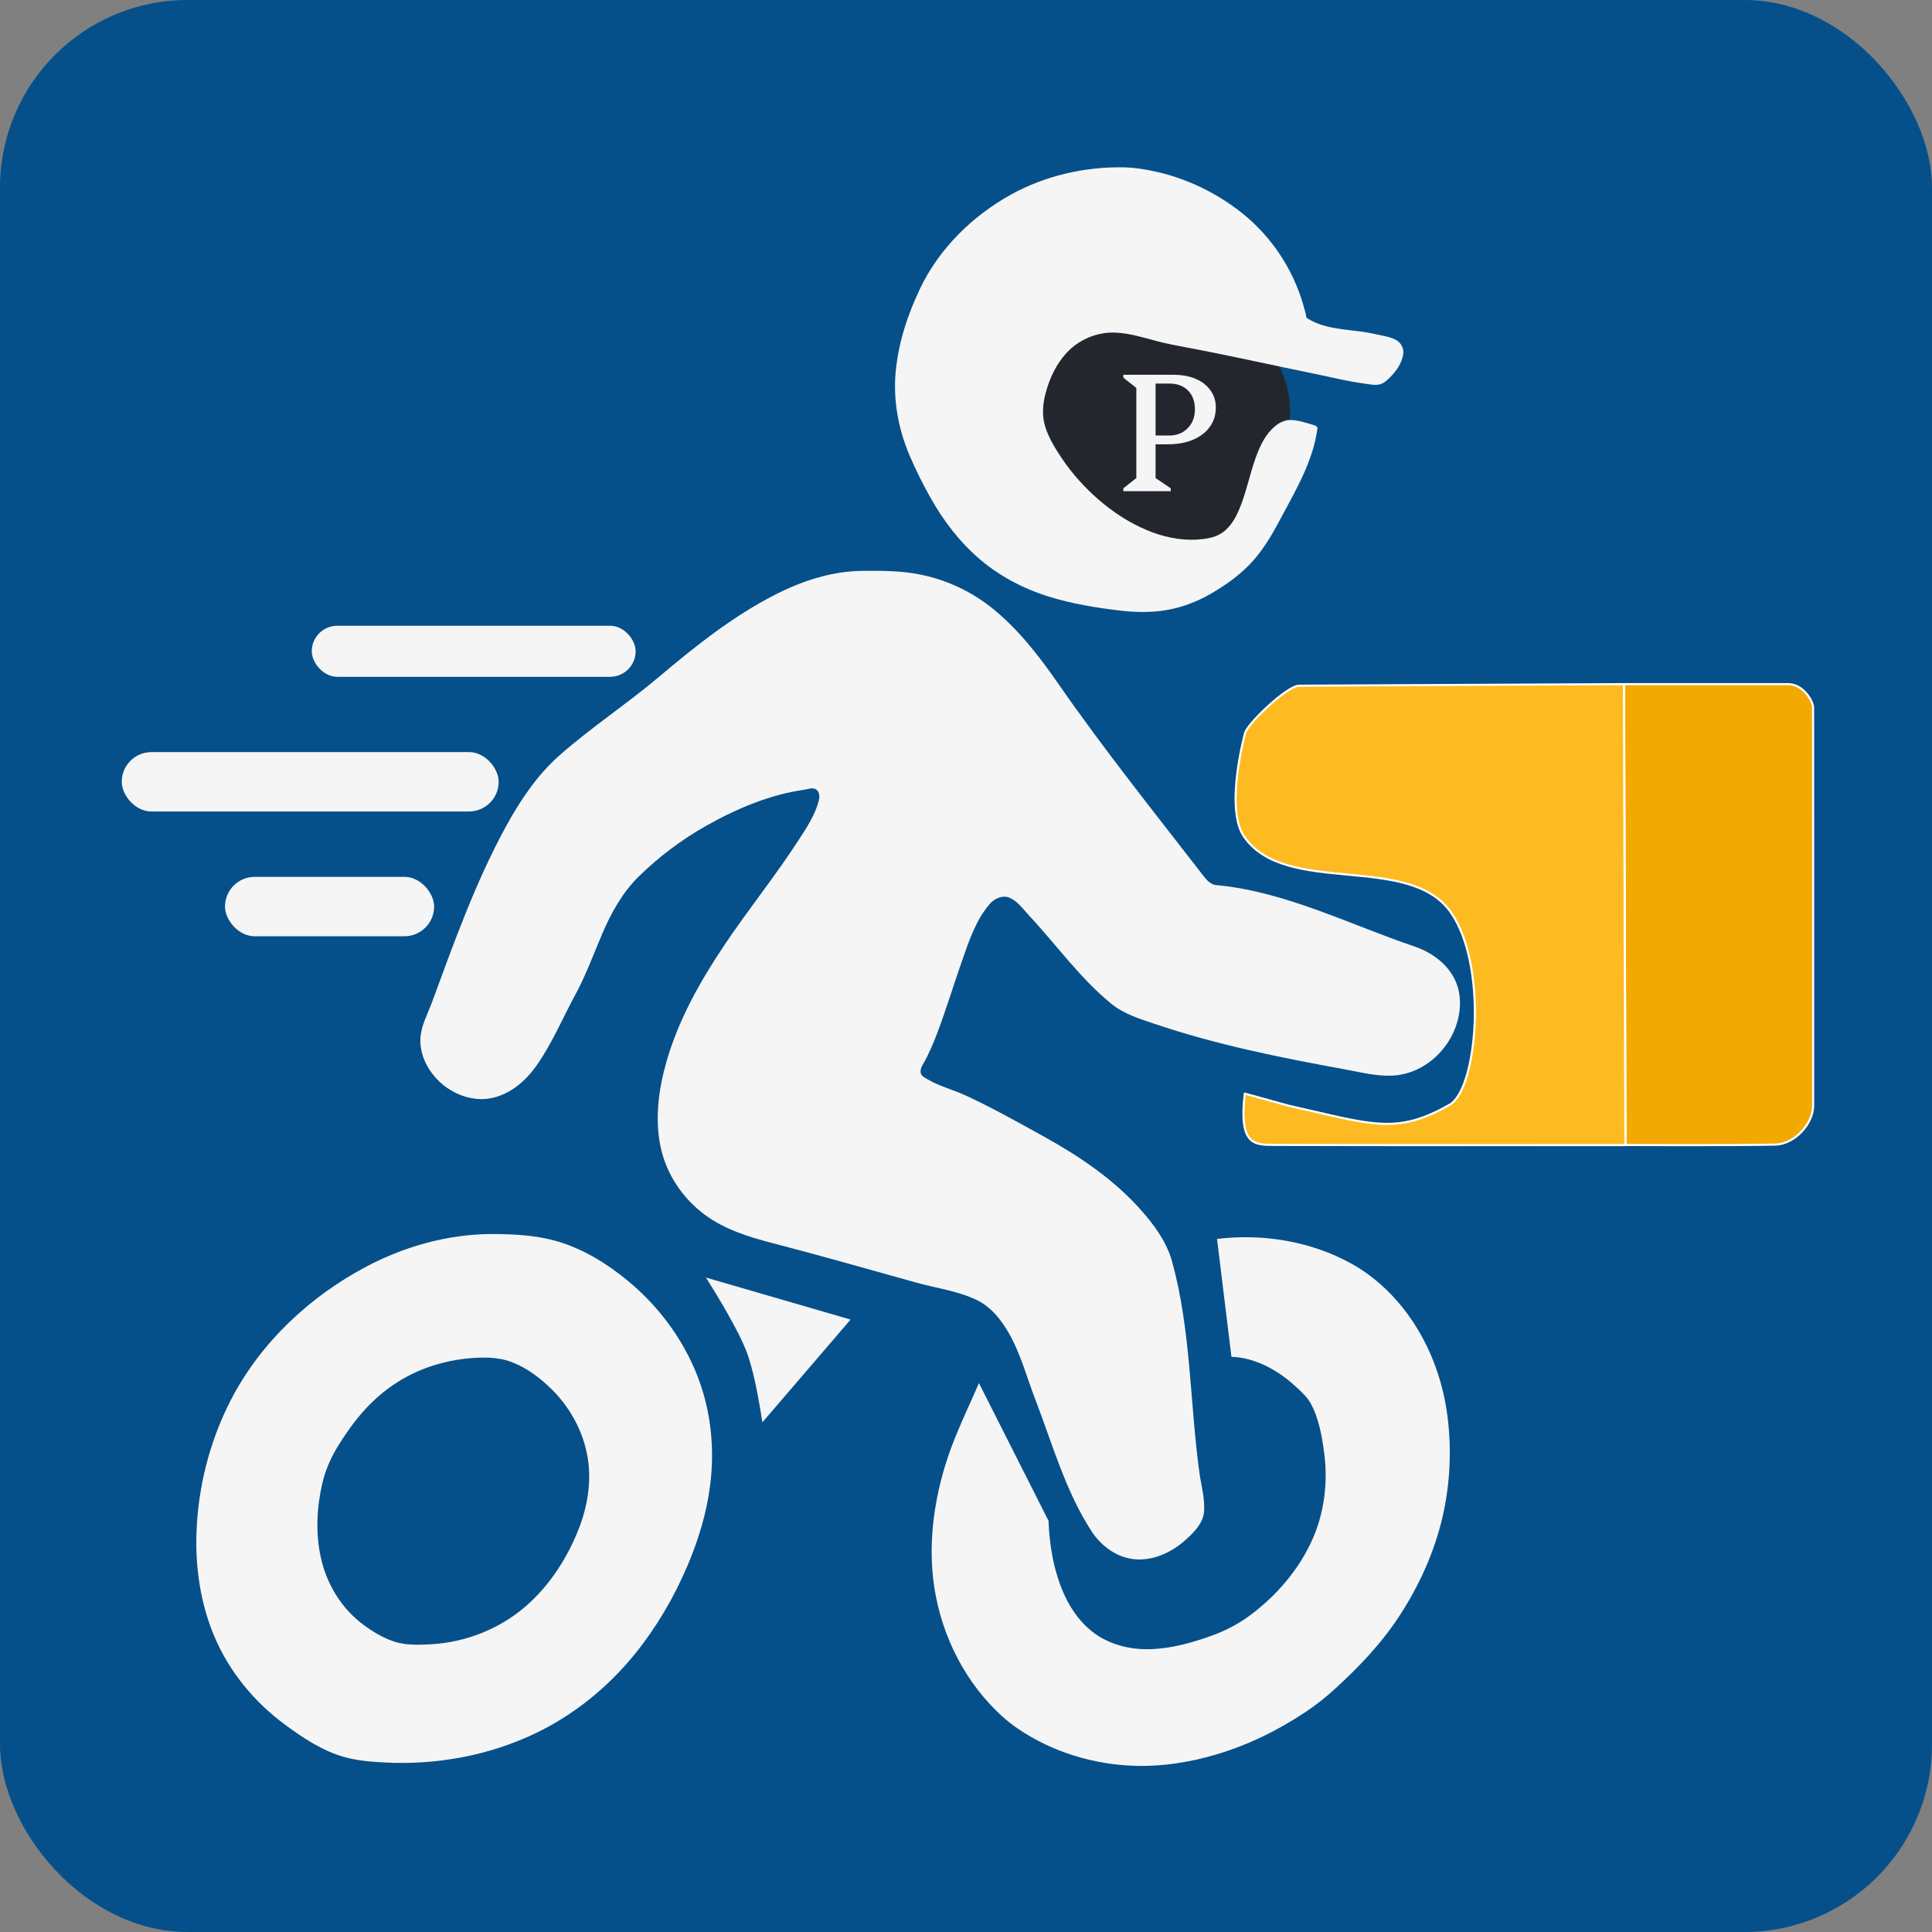 <?xml version="1.0" encoding="UTF-8" standalone="no"?>
<!-- Created with Inkscape (http://www.inkscape.org/) -->

<svg
  version="1.1"
  id="svg1"
  width="512"
  height="512"
  viewBox="0 0 512 512"
  xml:space="preserve"
  xmlns="http://www.w3.org/2000/svg"><rect x="0" y="0" width="512" height="512" fill="#808080" stroke="none"/><defs
     id="defs1"><linearGradient
       id="swatch18"><stop
         style="stop-color:#ffffff;stop-opacity:1;"
         offset="0"
         id="stop18" /></linearGradient></defs>
  <g
    id="g1"
    transform="translate(-822.51,-203.647)"><rect
       style="fill:#05508a;fill-opacity:1;stroke-width:0.77"
       id="rect3"
       width="512"
       height="512"
       x="822.51"
       y="203.647"
       ry="49.722" />
    <g
      id="g34"
      transform="matrix(1.075,0,0,1.075,-81.244,-14.755)"><rect
         style="fill:#f5f5f5;fill-opacity:1;stroke:none;stroke-width:0.389;stroke-linecap:round;stroke-linejoin:round"
         id="rect4"
         width="79.837"
         height="12.583"
         x="917.56"
         y="357.426"
         ry="6.292" />
      <path
        d="m 1155.85,293.12 c -8.172,-1.72 -16.314,-3.582 -24.534,-5.055 -1.989,-0.356 -3.958,-0.811 -5.905,-1.348 -3.218,-0.888 -6.465,-1.847 -9.821,-1.976 -2.069,-0.08 -4.161,0.232 -6.084,1.016 -2.88,1.175 -5.447,3.155 -7.266,5.702 -0.951,1.332 -1.699,2.803 -2.373,4.295 -1.249,2.766 -2.075,5.78 -2.067,8.84 0,1.832 0.377,3.672 1.175,5.323 2.477,5.127 5.764,9.839 9.736,13.874 4.227,4.292 9.196,7.904 14.738,10.257 4.319,1.833 9.083,2.822 13.768,2.237 1.544,-0.193 3.13,-0.488 4.469,-1.34 1.901,-1.209 3.222,-3.129 4.168,-5.144 1.508,-3.213 2.313,-6.696 3.307,-10.093 0.878,-3.002 1.808,-6.045 3.47,-8.714 1.12,-1.799 2.689,-3.389 4.662,-4.198 0.455,-0.187 0.938,-0.255 1.427,-0.258 v -2.063 c 0,-4.131 -1.041,-8.003 -2.869,-11.355 z"
        style="fill:#24262e;fill-opacity:1;stroke-width:0.738"
        id="path7" />
      <rect
        style="fill:#f5f5f5;fill-opacity:1;stroke:none;stroke-width:0.453;stroke-linecap:round;stroke-linejoin:round"
        id="rect7"
        width="92.918"
        height="14.645"
        x="870.715"
        y="388.569"
        ry="7.323" />
      <path
        style="fill:#f5f5f5;fill-opacity:1"
        transform="matrix(0.733,0,0,0.733,700.865,66.248)"
        d="m 480.27,378.789 c -10.117,0.207 -19.94,3.468 -28.882,8.043 -14.197,7.264 -26.742,17.261 -38.872,27.504 -10.848,9.16 -22.772,16.992 -33.432,26.363 -7.61,6.69 -13.326,15.211 -18.167,24.071 -10.266,18.787 -17.455,39.013 -24.836,59.041 -1.455,3.948 -3.637,7.801 -3.904,12.01 -0.376,5.933 2.742,11.618 7.172,15.445 4.681,4.043 11.269,6.187 17.371,4.691 6.018,-1.475 10.949,-5.765 14.462,-10.752 5.272,-7.484 8.788,-15.963 13.133,-23.986 3.556,-6.566 6.095,-13.607 9.031,-20.458 3.013,-7.032 6.808,-13.877 12.341,-19.284 6.735,-6.58 14.328,-12.298 22.511,-16.914 10.334,-5.83 21.528,-10.573 33.231,-12.203 1.257,-0.175 2.679,-0.88 3.863,-0.023 1.127,0.816 1.195,2.341 0.865,3.659 -1.202,4.795 -3.976,8.965 -6.619,13.056 -7.974,12.34 -17.243,23.769 -25.405,35.984 -8.015,11.995 -15.181,24.777 -19.185,38.71 -2.696,9.385 -4.05,19.442 -1.938,29.069 1.958,8.929 7.352,16.952 14.693,22.436 6.657,4.973 14.712,7.499 22.703,9.573 16.25,4.217 32.392,8.834 48.564,13.337 6.701,1.866 13.772,2.773 20.07,5.723 4.793,2.246 8.274,6.508 10.874,11 4.107,7.094 6.16,15.068 9.089,22.672 5.766,14.969 10.131,30.797 18.902,44.261 3.285,5.043 8.734,8.993 14.834,9.406 6.113,0.414 12.028,-2.366 16.554,-6.349 2.974,-2.617 6.191,-5.85 6.441,-9.854 0.276,-4.425 -1.001,-8.695 -1.593,-13.051 -3.201,-23.548 -2.84,-47.761 -9.115,-70.711 -1.87,-6.838 -6.185,-12.672 -10.851,-17.877 -8.95,-9.982 -20.181,-17.594 -31.84,-24.072 -8.666,-4.815 -17.334,-9.657 -26.304,-13.88 -4.902,-2.308 -10.412,-3.51 -14.838,-6.632 -1.246,-0.879 -0.854,-2.637 -0.152,-3.824 2.038,-3.447 3.585,-7.161 5,-10.898 2.945,-7.775 5.336,-15.74 8.092,-23.583 2.418,-6.882 4.706,-14.13 9.523,-19.7 1.593,-1.841 4.303,-3.102 6.701,-2.054 2.721,1.189 4.428,3.722 6.389,5.821 9.289,9.937 17.277,21.257 27.829,29.85 4.193,3.415 9.452,5.011 14.486,6.713 20.752,7.017 42.276,11.355 63.781,15.264 5.391,0.98 10.813,2.414 16.304,2.15 8.84,-0.426 16.796,-6.485 20.442,-14.547 2.376,-5.255 3.108,-11.53 0.842,-16.937 -2.458,-5.866 -7.957,-9.911 -13.957,-11.95 -22.04,-7.488 -43.523,-18.507 -66.697,-20.647 -1.823,-0.168 -3.126,-1.632 -4.215,-3.039 -16.543,-21.36 -33.434,-42.457 -48.863,-64.679 -6.507,-9.372 -13.578,-18.556 -22.578,-25.685 -8.343,-6.609 -18.573,-10.773 -29.214,-11.842 -4.86,-0.488 -9.753,-0.506 -14.633,-0.421 z"
        id="path8" />
      <path
        style="fill:#f5f5f5;fill-opacity:1"
        transform="matrix(0.733,0,0,0.733,700.865,66.248)"
        d="m 568.867,243.068 c -13.208,-0.239 -26.55,2.768 -38.133,9.191 -13.009,7.215 -24.154,18.188 -30.558,31.649 -4.183,8.792 -7.267,18.208 -8.169,27.937 -0.888,9.579 0.907,19.307 4.683,28.147 2.117,4.955 4.535,9.78 7.184,14.469 4.368,7.732 9.878,14.889 16.688,20.633 6.48,5.465 14.097,9.515 22.165,12.1 8.145,2.61 16.622,4.002 25.097,4.981 4.985,0.576 10.055,0.647 15.024,-0.167 5.332,-0.872 10.457,-2.82 15.135,-5.525 4.749,-2.746 9.296,-5.943 13.101,-9.892 4.083,-4.237 7.149,-9.319 9.893,-14.486 5.279,-9.938 11.392,-20.002 12.86,-31.145 0.091,-0.69 -0.65,-1.053 -1.225,-1.209 -2.556,-0.693 -5.086,-1.7 -7.774,-1.687 -1.769,-0.01 -3.467,0.708 -4.869,1.783 -2.732,2.096 -4.528,5.146 -5.865,8.269 -2.978,6.958 -3.966,14.609 -7.238,21.456 -1.239,2.593 -2.936,5.104 -5.422,6.636 -2.384,1.469 -5.229,1.875 -7.977,2.048 -5.849,0.368 -11.702,-0.943 -17.075,-3.21 -5.945,-2.509 -11.407,-6.092 -16.264,-10.323 -4.598,-4.005 -8.728,-8.567 -12.144,-13.619 -2.296,-3.395 -4.492,-6.948 -5.708,-10.868 -1.145,-3.693 -0.808,-7.68 0.191,-11.365 1.319,-4.867 3.525,-9.591 6.945,-13.328 4.147,-4.53 10.316,-7.157 16.481,-6.89 4.81,0.208 9.435,1.656 14.053,2.888 3.291,0.878 6.646,1.483 9.993,2.113 14.345,2.7 28.584,5.924 42.887,8.835 5.581,1.136 11.112,2.576 16.768,3.298 1.566,0.2 3.157,0.593 4.721,0.38 1.649,-0.225 2.918,-1.422 4.044,-2.562 2.097,-2.124 3.921,-4.74 4.349,-7.736 0.277,-1.937 -0.818,-3.938 -2.593,-4.835 -2.127,-1.075 -4.519,-1.342 -6.812,-1.877 -7.618,-1.776 -16.269,-1.089 -22.859,-5.303 -0.545,-0.348 -0.366,-1.086 -0.543,-1.617 -0.329,-0.985 -0.546,-2.011 -0.837,-3.012 -3.504,-12.066 -10.792,-23.008 -20.649,-30.841 -9.704,-7.711 -21.429,-12.909 -33.667,-14.765 -1.949,-0.296 -3.913,-0.488 -5.883,-0.555 z"
        id="path9" />
      <path
        style="fill:#f5f5f5;fill-opacity:1"
        transform="matrix(0.733,0,0,0.733,700.865,66.248)"
        d="m 428.196,616.462 c 16.215,4.708 32.43,9.415 48.644,14.123 -9.886,11.516 -19.772,23.032 -29.658,34.547 -1.174,-7.277 -2.368,-14.589 -4.586,-21.628 -1.068,-3.387 -2.64,-6.585 -4.282,-9.725 -2.844,-5.441 -5.985,-10.72 -9.242,-15.922 -0.291,-0.465 -0.584,-0.93 -0.877,-1.395 z"
        id="path10" />
      <path
        style="fill:#f5f5f5;fill-opacity:1"
        transform="matrix(0.733,0,0,0.733,700.865,66.248)"
        d="m 356.023,601.812 c -14.643,0.083 -29.129,4.133 -42.041,10.958 -19.106,10.099 -35.643,25.616 -45.564,44.853 -7.124,13.814 -11.047,29.245 -11.568,44.753 -0.398,11.854 1.404,23.879 6.039,34.838 4.991,11.802 13.425,22.008 23.73,29.609 6.054,4.466 12.494,8.749 19.726,10.829 4.464,1.284 9.123,1.645 13.737,1.891 17.375,0.925 35.037,-2.285 50.765,-9.81 13.056,-6.246 24.531,-15.615 33.607,-26.866 7.138,-8.848 12.925,-18.756 17.399,-29.193 3.762,-8.776 6.588,-18.01 7.774,-27.5 1.385,-11.088 0.474,-22.505 -3.046,-33.138 -4.597,-13.883 -13.421,-26.223 -24.68,-35.512 -7.005,-5.779 -14.931,-10.669 -23.663,-13.233 -7.196,-2.113 -14.761,-2.461 -22.215,-2.479 z m -8.521,41.902 c 5.153,-0.514 10.564,-0.693 15.438,1.194 5.185,2.008 9.689,5.448 13.595,9.351 6.707,6.7 11.237,15.664 12.197,25.132 0.808,7.968 -0.91,16.02 -4.03,23.36 -3.888,9.149 -9.538,17.665 -17.067,24.216 -8.804,7.66 -20.223,12.17 -31.869,12.818 -4.095,0.228 -8.334,0.392 -12.249,-0.847 -3.889,-1.231 -7.411,-3.39 -10.655,-5.81 -7.262,-5.416 -12.232,-13.617 -14.181,-22.456 -1.803,-8.179 -1.406,-16.736 0.462,-24.862 1.018,-4.429 2.821,-8.656 5.209,-12.535 3.231,-5.249 6.874,-10.292 11.272,-14.63 4.922,-4.855 10.792,-8.756 17.229,-11.314 4.689,-1.864 9.635,-3.061 14.648,-3.618 z"
        id="path11" />
      <path
        style="fill:#f5f5f5;fill-opacity:1"
        transform="matrix(0.733,0,0,0.733,700.865,66.248)"
        d="m 520.009,651.952 c 7.801,15.438 15.602,30.877 23.403,46.316 0.317,8.497 1.79,17.062 5.302,24.849 2.384,5.285 5.969,10.15 10.79,13.437 5.156,3.516 11.491,4.997 17.695,4.893 7.154,-0.119 14.119,-2.077 20.831,-4.451 4.815,-1.703 9.386,-4.096 13.488,-7.183 8.54,-6.425 15.745,-14.766 20.28,-24.484 4.392,-9.41 5.708,-20.114 4.258,-30.385 -0.791,-5.602 -1.788,-11.364 -4.556,-16.298 -1.17,-2.086 -2.982,-3.69 -4.705,-5.301 -4.565,-4.271 -10.015,-7.756 -16.092,-9.37 -1.884,-0.501 -3.823,-0.806 -5.773,-0.862 -1.615,-13.216 -3.231,-26.433 -4.846,-39.649 15.425,-1.861 31.543,0.769 45.168,8.299 6.762,3.737 12.634,8.968 17.426,15.017 8.351,10.54 13.362,23.529 14.977,36.846 1.332,10.985 0.799,22.209 -1.652,32.989 -2.748,12.085 -7.956,23.538 -14.738,33.876 -6.034,9.199 -13.699,17.188 -21.833,24.586 -2.954,2.687 -6.103,5.156 -9.424,7.381 -9.381,6.288 -19.65,11.307 -30.502,14.484 -8.709,2.55 -17.795,3.991 -26.882,3.732 -14.034,-0.401 -28.035,-4.646 -39.643,-12.582 -3.423,-2.34 -6.504,-5.146 -9.319,-8.186 -11.4,-12.31 -18.156,-28.656 -19.346,-45.365 -0.842,-11.814 0.934,-23.711 4.375,-35.007 2.032,-6.668 4.837,-13.063 7.692,-19.415 1.221,-2.717 2.442,-5.435 3.627,-8.168 z"
        id="path12" />
      <g
        id="g14"
        transform="matrix(1.031,0,0,1.031,-14.139,-22.958)"><path
           style="fill:#f2aa02;fill-opacity:1;stroke:#ffffff;stroke-width:0.499;stroke-linecap:round;stroke-linejoin:round;stroke-dasharray:none;stroke-opacity:1"
           d="m 1217.463,382.904 h 39.233 c 3.578,0 5.972,4.033 5.966,5.606 0,0 0.041,61.204 0.016,95.176 0,4.451 -4.557,9.222 -9.006,9.317 -10.459,0.223 -35.853,0.1 -35.853,0.1 z"
           id="path13" />
        <path
          style="fill:#fdbb21;fill-opacity:1;stroke:#ffffff;stroke-width:0.5;stroke-linecap:round;stroke-linejoin:round;stroke-dasharray:none;stroke-opacity:1"
          d="m 1126.61,419.369 c 10.003,14.431 39.417,3.722 49.459,18.126 8.741,12.539 6.457,41.515 -0.089,45.854 -12.948,7.447 -18.608,4.881 -38.722,0.356 l -10.489,-2.889 c -1.422,12.222 2.199,12.252 6.889,12.267 26.111,0.084 84.133,0.044 84.133,0.044 l -0.355,-110.222 -77.671,0.376 c -2.958,0.014 -12.964,9.661 -12.978,11.556 0,0 -4.837,17.812 -0.178,24.533 z"
          id="path14" /></g>
      <path
        d="m 1117.629,324.255 v -0.707 l 3.203,-2.537 v -22.213 l -3.203,-2.537 v -0.707 h 7.945 v 25.458 l 3.744,2.537 v 0.707 z m 10.94,-11.564 h -5.158 v -2.163 h 5.532 c 1.858,0 3.369,-0.596 4.534,-1.789 1.192,-1.192 1.789,-2.745 1.789,-4.659 0,-1.969 -0.569,-3.522 -1.706,-4.659 -1.137,-1.137 -2.676,-1.705 -4.617,-1.705 h -6.281 v -2.163 h 7.196 c 2.163,0 4.021,0.333 5.574,0.998 1.581,0.666 2.801,1.608 3.661,2.829 0.887,1.192 1.331,2.607 1.331,4.243 0,1.83 -0.499,3.425 -1.498,4.784 -0.971,1.359 -2.343,2.413 -4.118,3.161 -1.747,0.749 -3.827,1.123 -6.24,1.123 z"
        fill="#ffffff"
        id="path15"
        style="fill:#f5f5f5;fill-opacity:1;stroke-width:0.65" />
      <rect
        style="fill:#f5f5f5;fill-opacity:1;stroke:none;stroke-width:0.338;stroke-linecap:round;stroke-linejoin:round"
        id="rect16"
        width="51.553"
        height="14.645"
        x="896.17"
        y="419.328"
        ry="7.323" /></g></g></svg>
